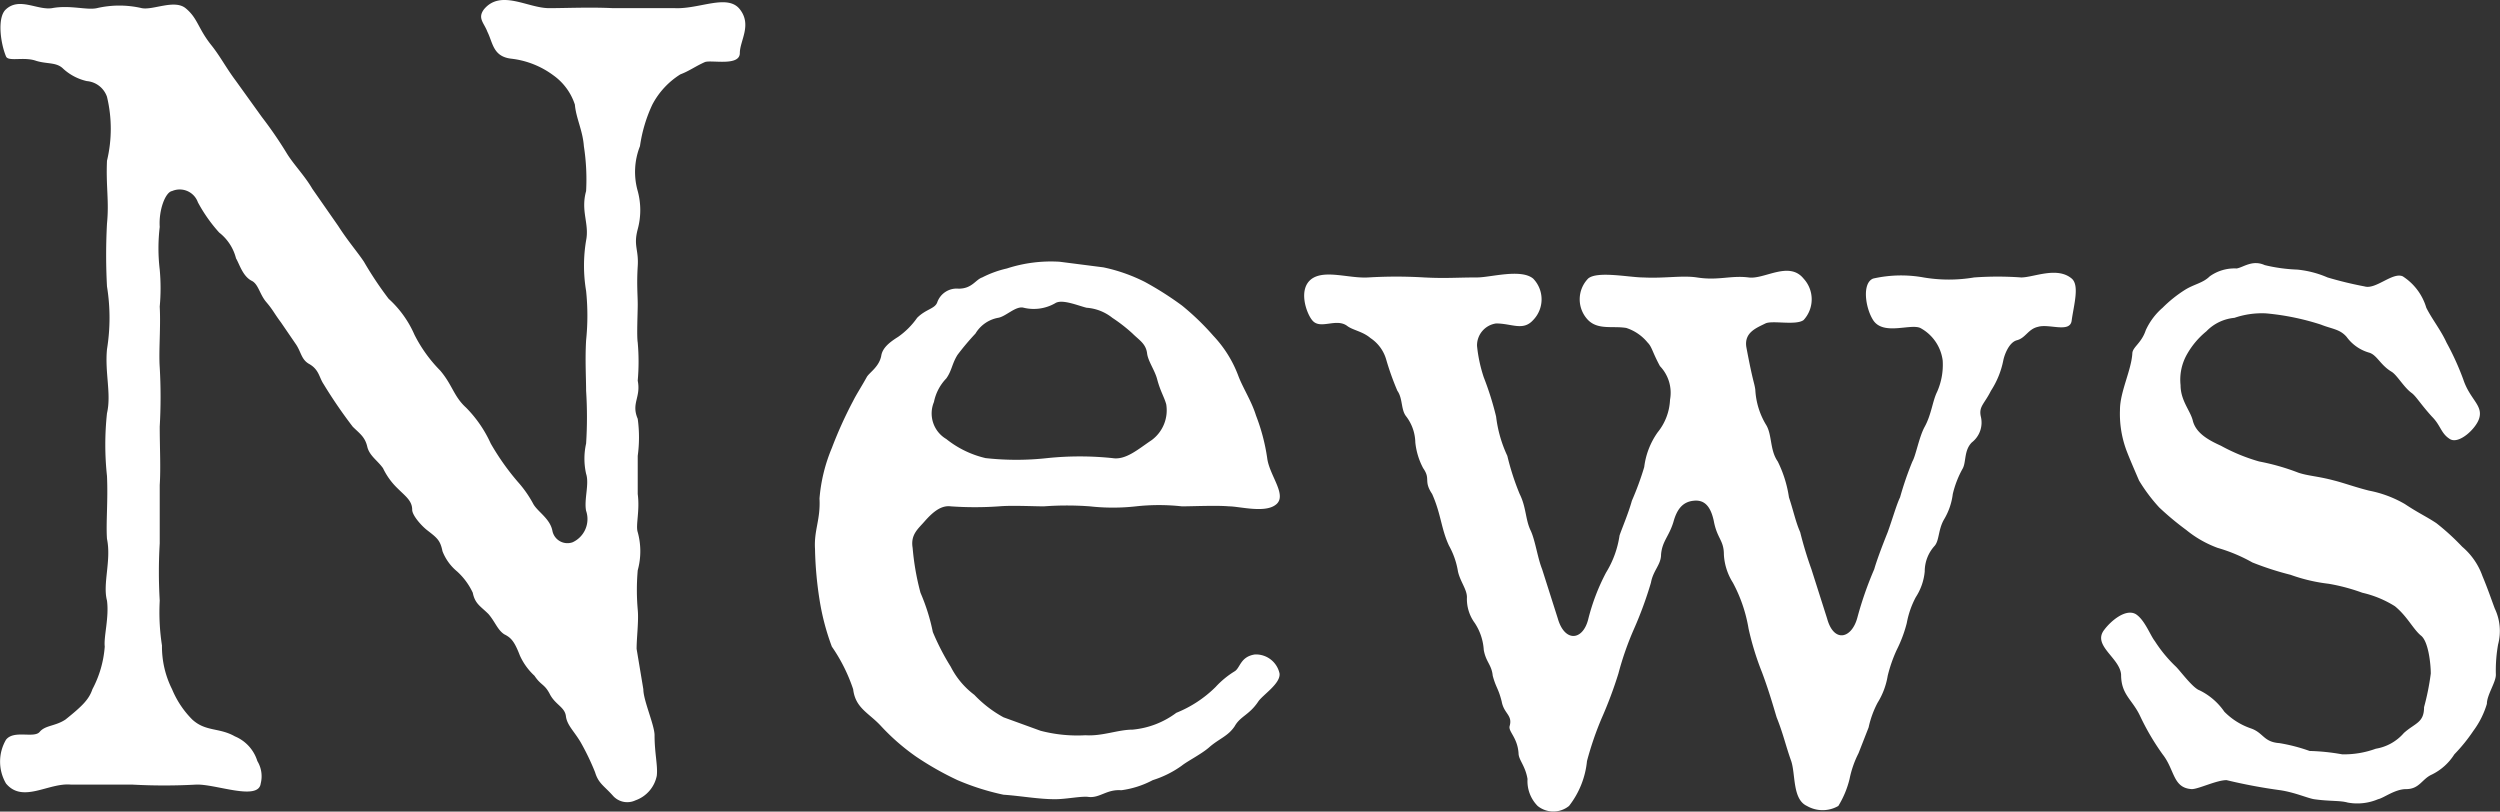 <svg xmlns="http://www.w3.org/2000/svg" width="133.682" height="43.399" viewBox="0 0 133.682 43.399">
  <rect x="0" y="0" width="133.682" height="43.399" fill="#333333" stroke="none"/>
  <path id="ttl_news" d="M34.44-44.16c-1.26-.06-2.52,0-3.42,0-1.14,0-2.58-1.02-3.48.06-.36.48,0,.72.18,1.2.3.6.3,1.32,1.26,1.44a4.671,4.671,0,0,1,2.28.9A3.1,3.1,0,0,1,32.4-39c.06.72.42,1.38.48,2.22a11.6,11.6,0,0,1,.12,2.4c-.3,1.08.18,1.74,0,2.64a8.136,8.136,0,0,0,0,2.7,12.847,12.847,0,0,1,0,2.64c-.06,1.02,0,2.04,0,2.7a22.022,22.022,0,0,1,0,2.82,3.69,3.69,0,0,0,0,1.62c.18.54-.12,1.38,0,1.98a1.365,1.365,0,0,1-.72,1.68.819.819,0,0,1-1.08-.6c-.12-.66-.78-1.02-1.02-1.44a6.078,6.078,0,0,0-.84-1.2,13.182,13.182,0,0,1-1.44-2.04,6.6,6.6,0,0,0-1.32-1.92c-.66-.6-.72-1.2-1.38-1.98a7.561,7.561,0,0,1-1.38-1.92,5.625,5.625,0,0,0-1.38-1.92,18.916,18.916,0,0,1-1.32-1.98c-.36-.54-.84-1.08-1.38-1.92L18.36-34.5c-.42-.72-1.02-1.32-1.38-1.92a21.7,21.7,0,0,0-1.32-1.92l-1.38-1.92c-.54-.72-.84-1.32-1.32-1.92-.72-.9-.72-1.44-1.38-1.98-.6-.48-1.74.12-2.34,0a5.284,5.284,0,0,0-2.4,0c-.54.12-1.44-.18-2.4,0-.78.12-1.74-.6-2.46.06-.48.42-.3,1.8,0,2.52.12.3.96,0,1.62.24.6.18,1.08.06,1.44.42a2.775,2.775,0,0,0,1.26.66,1.253,1.253,0,0,1,1.08.84,7.32,7.32,0,0,1,0,3.42c-.06,1.38.12,2.16,0,3.36a31.242,31.242,0,0,0,0,3.36,10.513,10.513,0,0,1,0,3.36c-.12,1.26.24,2.4,0,3.42a15.714,15.714,0,0,0,0,3.36c.06,1.32-.06,2.52,0,3.36.24,1.14-.24,2.4,0,3.3.12.9-.18,1.92-.12,2.46A5.754,5.754,0,0,1,6.6-7.74c-.18.54-.54.9-1.44,1.62-.54.36-1.08.3-1.38.66s-1.38-.12-1.8.42a2.319,2.319,0,0,0,0,2.34c.9,1.08,2.28-.06,3.48.06h3.3a31.023,31.023,0,0,0,3.36,0c1.02-.06,3.36.9,3.48-.06a1.566,1.566,0,0,0-.18-1.2,2.1,2.1,0,0,0-1.2-1.32c-.84-.48-1.56-.24-2.28-.9a5,5,0,0,1-1.08-1.62,5.079,5.079,0,0,1-.54-2.34,11.6,11.6,0,0,1-.12-2.4,26.01,26.01,0,0,1,0-3.06v-3.12c.06-.9,0-2.04,0-3.12a27.972,27.972,0,0,0,0-3.18c-.06-.84.06-2.16,0-3.24a10.862,10.862,0,0,0,0-1.98,9.657,9.657,0,0,1,0-2.28c-.06-.9.3-1.86.66-1.92a1.032,1.032,0,0,1,1.38.6,8.175,8.175,0,0,0,1.14,1.62,2.541,2.541,0,0,1,.9,1.38c.18.3.36.96.84,1.2.36.18.42.72.78,1.14s.42.6.78,1.08l.78,1.14c.3.42.3.84.72,1.08.54.3.54.72.78,1.08a25.7,25.7,0,0,0,1.56,2.28c.36.36.66.54.78,1.08.12.48.54.72.84,1.14a3.7,3.7,0,0,0,.78,1.08c.42.42.78.66.78,1.14,0,.3.48.84.78,1.08.54.42.72.54.84,1.14a2.634,2.634,0,0,0,.78,1.08,3.557,3.557,0,0,1,.84,1.14c.12.6.42.72.84,1.14.36.42.48.84.84,1.08.36.18.54.36.84,1.14a3.339,3.339,0,0,0,.78,1.08c.36.54.54.42.84,1.02.3.54.78.66.84,1.14s.42.78.78,1.38a13.117,13.117,0,0,1,.78,1.62c.18.6.48.72.96,1.26a1.023,1.023,0,0,0,1.2.24,1.756,1.756,0,0,0,1.14-1.32c.06-.54-.12-1.2-.12-2.16,0-.54-.6-1.86-.6-2.46L35.7-9.9c0-.6.12-1.5.06-2.1a12.132,12.132,0,0,1,0-2.1,3.832,3.832,0,0,0,0-2.04c-.12-.36.12-1.14,0-2.04v-2.04a7.29,7.29,0,0,0,0-1.98c-.36-.84.18-1.14,0-2.04a11.577,11.577,0,0,0,0-2.04c-.06-.36,0-1.56,0-2.04s-.06-1.08,0-2.04c.06-.9-.24-1.08,0-1.98a3.892,3.892,0,0,0,0-2.04,3.739,3.739,0,0,1,.12-2.4A7.812,7.812,0,0,1,36.54-39a4.224,4.224,0,0,1,1.5-1.62c.48-.18.78-.42,1.32-.66.36-.12,1.86.24,1.86-.48,0-.66.66-1.5,0-2.34s-2.16,0-3.48-.06ZM55.32-6.24a6.337,6.337,0,0,1-1.56-1.2,4.326,4.326,0,0,1-1.26-1.5,12.883,12.883,0,0,1-.96-1.86,10.521,10.521,0,0,0-.66-2.1,13.7,13.7,0,0,1-.42-2.4c-.12-.72.3-1.02.66-1.44.48-.54.9-.84,1.38-.78a18.507,18.507,0,0,0,2.58,0c.66-.06,1.86,0,2.4,0a16.558,16.558,0,0,1,2.46,0,11.181,11.181,0,0,0,2.46,0,11.237,11.237,0,0,1,2.46,0c.54,0,1.86-.06,2.52,0,.54,0,1.86.36,2.46-.06.72-.48-.3-1.56-.42-2.52a10.451,10.451,0,0,0-.6-2.28c-.24-.78-.72-1.5-.96-2.16a6.354,6.354,0,0,0-1.32-2.1,13.589,13.589,0,0,0-1.68-1.62,17.228,17.228,0,0,0-1.98-1.26,9.011,9.011,0,0,0-2.22-.78l-2.34-.3a7.61,7.61,0,0,0-2.82.36,5.565,5.565,0,0,0-1.32.48c-.36.12-.54.6-1.26.6a1.1,1.1,0,0,0-1.14.72c-.12.36-.6.36-1.08.84a4.119,4.119,0,0,1-1.02,1.02c-.48.3-.84.6-.9,1.02-.12.6-.66.9-.78,1.14-.3.54-.54.9-.72,1.26a22.23,22.23,0,0,0-1.14,2.52,8.788,8.788,0,0,0-.66,2.7c.06,1.14-.3,1.68-.24,2.7a19.638,19.638,0,0,0,.24,2.7,12.778,12.778,0,0,0,.66,2.52,8.987,8.987,0,0,1,1.14,2.28c.12,1.02.84,1.26,1.5,1.98a11.606,11.606,0,0,0,1.86,1.62,16.237,16.237,0,0,0,2.22,1.26,13.164,13.164,0,0,0,2.46.78c.9.06,1.86.24,2.76.24.6,0,1.44-.18,1.8-.12.6.06.96-.42,1.74-.36a4.964,4.964,0,0,0,1.68-.54,5.408,5.408,0,0,0,1.56-.78c.3-.24,1.02-.6,1.44-.96.54-.48,1.02-.6,1.38-1.14.3-.54.78-.6,1.26-1.32.24-.36,1.2-.96,1.14-1.5A1.29,1.29,0,0,0,68.76-9.6c-.78.12-.78.72-1.08.9a4.766,4.766,0,0,0-1.02.84,6.356,6.356,0,0,1-2.1,1.38,4.6,4.6,0,0,1-2.34.9c-.78,0-1.62.36-2.52.3a7.774,7.774,0,0,1-2.4-.24ZM52.26-21.12a1.586,1.586,0,0,1-.66-1.98,2.521,2.521,0,0,1,.66-1.26c.3-.42.3-.78.6-1.26a13.889,13.889,0,0,1,.96-1.14,1.788,1.788,0,0,1,1.2-.84c.42-.06.96-.66,1.38-.54a2.3,2.3,0,0,0,1.68-.24c.36-.24,1.2.12,1.68.24a2.485,2.485,0,0,1,1.38.54,8.461,8.461,0,0,1,1.08.84c.36.36.72.54.78,1.08.06.42.42.9.54,1.38.18.66.36.9.48,1.32a1.982,1.982,0,0,1-.78,1.92c-.72.48-1.38,1.08-2.1.96a16.862,16.862,0,0,0-3.48,0,14.991,14.991,0,0,1-3.3,0A5.278,5.278,0,0,1,52.26-21.12Zm46.26,6.96a20.373,20.373,0,0,1-.6-1.98c-.24-.54-.36-1.14-.6-1.86a6.412,6.412,0,0,0-.6-1.92c-.42-.6-.3-1.38-.6-1.92a4.027,4.027,0,0,1-.6-1.92c-.06-.42-.12-.36-.48-2.28-.12-.78.54-1.02,1.02-1.26.36-.18,1.62.12,2.04-.18a1.633,1.633,0,0,0,0-2.22c-.78-.96-2.1.06-2.94-.06-.96-.12-1.62.18-2.76,0-.78-.12-1.74.06-2.88,0-.72,0-2.46-.36-2.94.06a1.594,1.594,0,0,0,0,2.22c.54.54,1.32.3,2.04.42a2.441,2.441,0,0,1,1.14.78c.24.24.24.48.66,1.26a2.059,2.059,0,0,1,.54,1.8,2.957,2.957,0,0,1-.66,1.74,4.063,4.063,0,0,0-.72,1.86,15.977,15.977,0,0,1-.66,1.8c-.18.66-.54,1.5-.66,1.86a5.2,5.2,0,0,1-.72,1.98,11.115,11.115,0,0,0-.96,2.52c-.3,1.14-1.26,1.2-1.62-.06l-.84-2.64c-.24-.6-.36-1.5-.6-2.04-.3-.6-.24-1.26-.6-1.98a13.6,13.6,0,0,1-.66-2.04,6.823,6.823,0,0,1-.6-2.1,16.059,16.059,0,0,0-.66-2.1,7.741,7.741,0,0,1-.36-1.68,1.185,1.185,0,0,1,1.02-1.2c.84,0,1.44.42,1.98-.18a1.59,1.59,0,0,0,0-2.22c-.66-.54-2.28-.06-3-.06-1.08,0-1.68.06-2.82,0a24.972,24.972,0,0,0-3,0c-1.02.06-2.28-.42-3,.06-.78.54-.3,1.86,0,2.22.42.54,1.26-.12,1.86.3.3.24.84.3,1.26.66a2.053,2.053,0,0,1,.84,1.14,14.651,14.651,0,0,0,.6,1.68c.3.42.18,1.02.48,1.38a2.374,2.374,0,0,1,.48,1.38,3.753,3.753,0,0,0,.42,1.38c.42.6,0,.66.48,1.38.48,1.08.48,1.86.9,2.76a4.21,4.21,0,0,1,.48,1.38c.12.54.48.96.48,1.38a2.169,2.169,0,0,0,.42,1.38A2.94,2.94,0,0,1,81-9.84c.12.66.42.78.48,1.38.18.66.3.66.48,1.38.12.66.6.72.42,1.32-.06.3.42.6.48,1.44,0,.36.36.66.48,1.38a1.892,1.892,0,0,0,.54,1.44,1.336,1.336,0,0,0,1.68,0,4.633,4.633,0,0,0,.96-2.4,17.067,17.067,0,0,1,.78-2.28,22.279,22.279,0,0,0,.9-2.4,16.219,16.219,0,0,1,.84-2.4,20.313,20.313,0,0,0,.9-2.46c.12-.66.54-.96.54-1.5.06-.72.42-.96.66-1.74.18-.66.48-1.08,1.08-1.14.54-.06.9.24,1.08,1.08.18.96.54,1.02.54,1.8a3.127,3.127,0,0,0,.48,1.5,7.943,7.943,0,0,1,.84,2.46,15.121,15.121,0,0,0,.72,2.34c.36.96.6,1.8.78,2.4.36.9.48,1.5.78,2.34.24.72.06,2.04.84,2.4a1.677,1.677,0,0,0,1.68,0,5.024,5.024,0,0,0,.6-1.44,5.372,5.372,0,0,1,.48-1.38l.54-1.38a5.111,5.111,0,0,1,.48-1.32,3.945,3.945,0,0,0,.54-1.44,7.6,7.6,0,0,1,.48-1.38,7.035,7.035,0,0,0,.54-1.44,4.746,4.746,0,0,1,.48-1.38,3.045,3.045,0,0,0,.48-1.38,2.026,2.026,0,0,1,.54-1.38c.24-.3.18-.84.48-1.38a3.461,3.461,0,0,0,.48-1.38,5.274,5.274,0,0,1,.54-1.38c.18-.36.06-.96.48-1.38a1.343,1.343,0,0,0,.48-1.38c-.12-.54.18-.66.54-1.38a4.624,4.624,0,0,0,.66-1.62c.06-.3.3-.96.72-1.08.48-.12.6-.6,1.14-.72.6-.18,1.74.36,1.8-.36.12-.84.42-1.86,0-2.22-.78-.66-2.04-.06-2.7-.06a17.612,17.612,0,0,0-2.52,0,8.076,8.076,0,0,1-2.7,0,6.767,6.767,0,0,0-2.7.06c-.6.24-.42,1.56,0,2.22.54.84,1.98.18,2.52.42a2.308,2.308,0,0,1,1.2,1.74,3.572,3.572,0,0,1-.3,1.68c-.24.48-.3,1.2-.66,1.86-.3.54-.48,1.56-.66,1.86a17.5,17.5,0,0,0-.66,1.92c-.18.36-.42,1.2-.66,1.86q-.54,1.35-.72,1.98a19.063,19.063,0,0,0-.9,2.58c-.3,1.14-1.26,1.38-1.62.06Zm36.72,4.02a2.793,2.793,0,0,0-.18-1.92c-.18-.48-.36-1.02-.66-1.74a3.654,3.654,0,0,0-1.08-1.56,12.549,12.549,0,0,0-1.38-1.26c-.54-.36-.96-.54-1.68-1.02a6.083,6.083,0,0,0-1.92-.72c-.72-.18-1.38-.42-1.86-.54-.9-.24-1.38-.24-1.92-.42a12.082,12.082,0,0,0-2.1-.6,9.8,9.8,0,0,1-2.04-.84c-.66-.3-1.32-.66-1.5-1.32-.12-.54-.66-1.08-.66-1.92a2.746,2.746,0,0,1,.36-1.68,4.338,4.338,0,0,1,1.02-1.2,2.388,2.388,0,0,1,1.5-.72,4.526,4.526,0,0,1,1.68-.24,13.386,13.386,0,0,1,2.94.6c.6.24,1.02.24,1.38.66a2.254,2.254,0,0,0,1.2.84c.42.12.6.66,1.2,1.02.3.18.66.84,1.08,1.14.24.18.48.6,1.08,1.26.48.48.48.9.96,1.2s1.38-.54,1.56-1.08c.24-.72-.48-1.02-.84-2.1a14.451,14.451,0,0,0-.9-1.98c-.3-.66-.78-1.26-1.08-1.86a3.009,3.009,0,0,0-1.26-1.68c-.54-.24-1.44.72-2.04.54a20.079,20.079,0,0,1-1.98-.48,5.365,5.365,0,0,0-1.62-.42,8.673,8.673,0,0,1-1.74-.24c-.66-.3-1.14.12-1.5.18a2.276,2.276,0,0,0-1.44.42c-.36.36-.84.42-1.32.72a6.924,6.924,0,0,0-1.2.96,3.513,3.513,0,0,0-.9,1.2c-.24.72-.72.9-.72,1.26-.06.9-.66,2.04-.66,3a5.6,5.6,0,0,0,.3,2.04c.12.36.54,1.32.72,1.74a8.933,8.933,0,0,0,1.08,1.44,15.238,15.238,0,0,0,1.44,1.2,5.823,5.823,0,0,0,1.68.96,8.657,8.657,0,0,1,1.86.78,16.013,16.013,0,0,0,2.04.66,9.085,9.085,0,0,0,2.04.48,10.213,10.213,0,0,1,1.8.48,5.641,5.641,0,0,1,1.74.72c.66.54.96,1.2,1.38,1.56.42.3.54,1.56.54,2.04a13.266,13.266,0,0,1-.36,1.8c0,.84-.48.84-1.08,1.38a2.526,2.526,0,0,1-1.5.84,4.923,4.923,0,0,1-1.8.3,11.339,11.339,0,0,0-1.74-.18,9.239,9.239,0,0,0-1.62-.42c-.84-.06-.84-.54-1.5-.78a3.648,3.648,0,0,1-1.44-.9,3.444,3.444,0,0,0-1.32-1.14c-.36-.12-1.02-1.02-1.26-1.26a7.309,7.309,0,0,1-1.14-1.38c-.24-.3-.54-1.14-1.02-1.44-.54-.3-1.32.36-1.68.84-.66.84.84,1.5.9,2.4,0,1.08.6,1.32,1.02,2.22a13.066,13.066,0,0,0,1.2,2.04c.66.84.54,1.8,1.56,1.86.36,0,1.32-.48,1.86-.48a28.515,28.515,0,0,0,2.88.54c.78.12,1.44.42,1.8.48.84.12,1.38.06,1.8.18a2.832,2.832,0,0,0,1.62-.18c.3-.06.9-.54,1.5-.54.72,0,.84-.54,1.38-.78a2.963,2.963,0,0,0,1.2-1.08,9,9,0,0,0,1.02-1.26,4.634,4.634,0,0,0,.72-1.44c0-.48.48-1.14.48-1.56A7.93,7.93,0,0,1,135.24-10.14Z" transform="translate(-1.659 44.596)" fill="#fff"/>
</svg>
